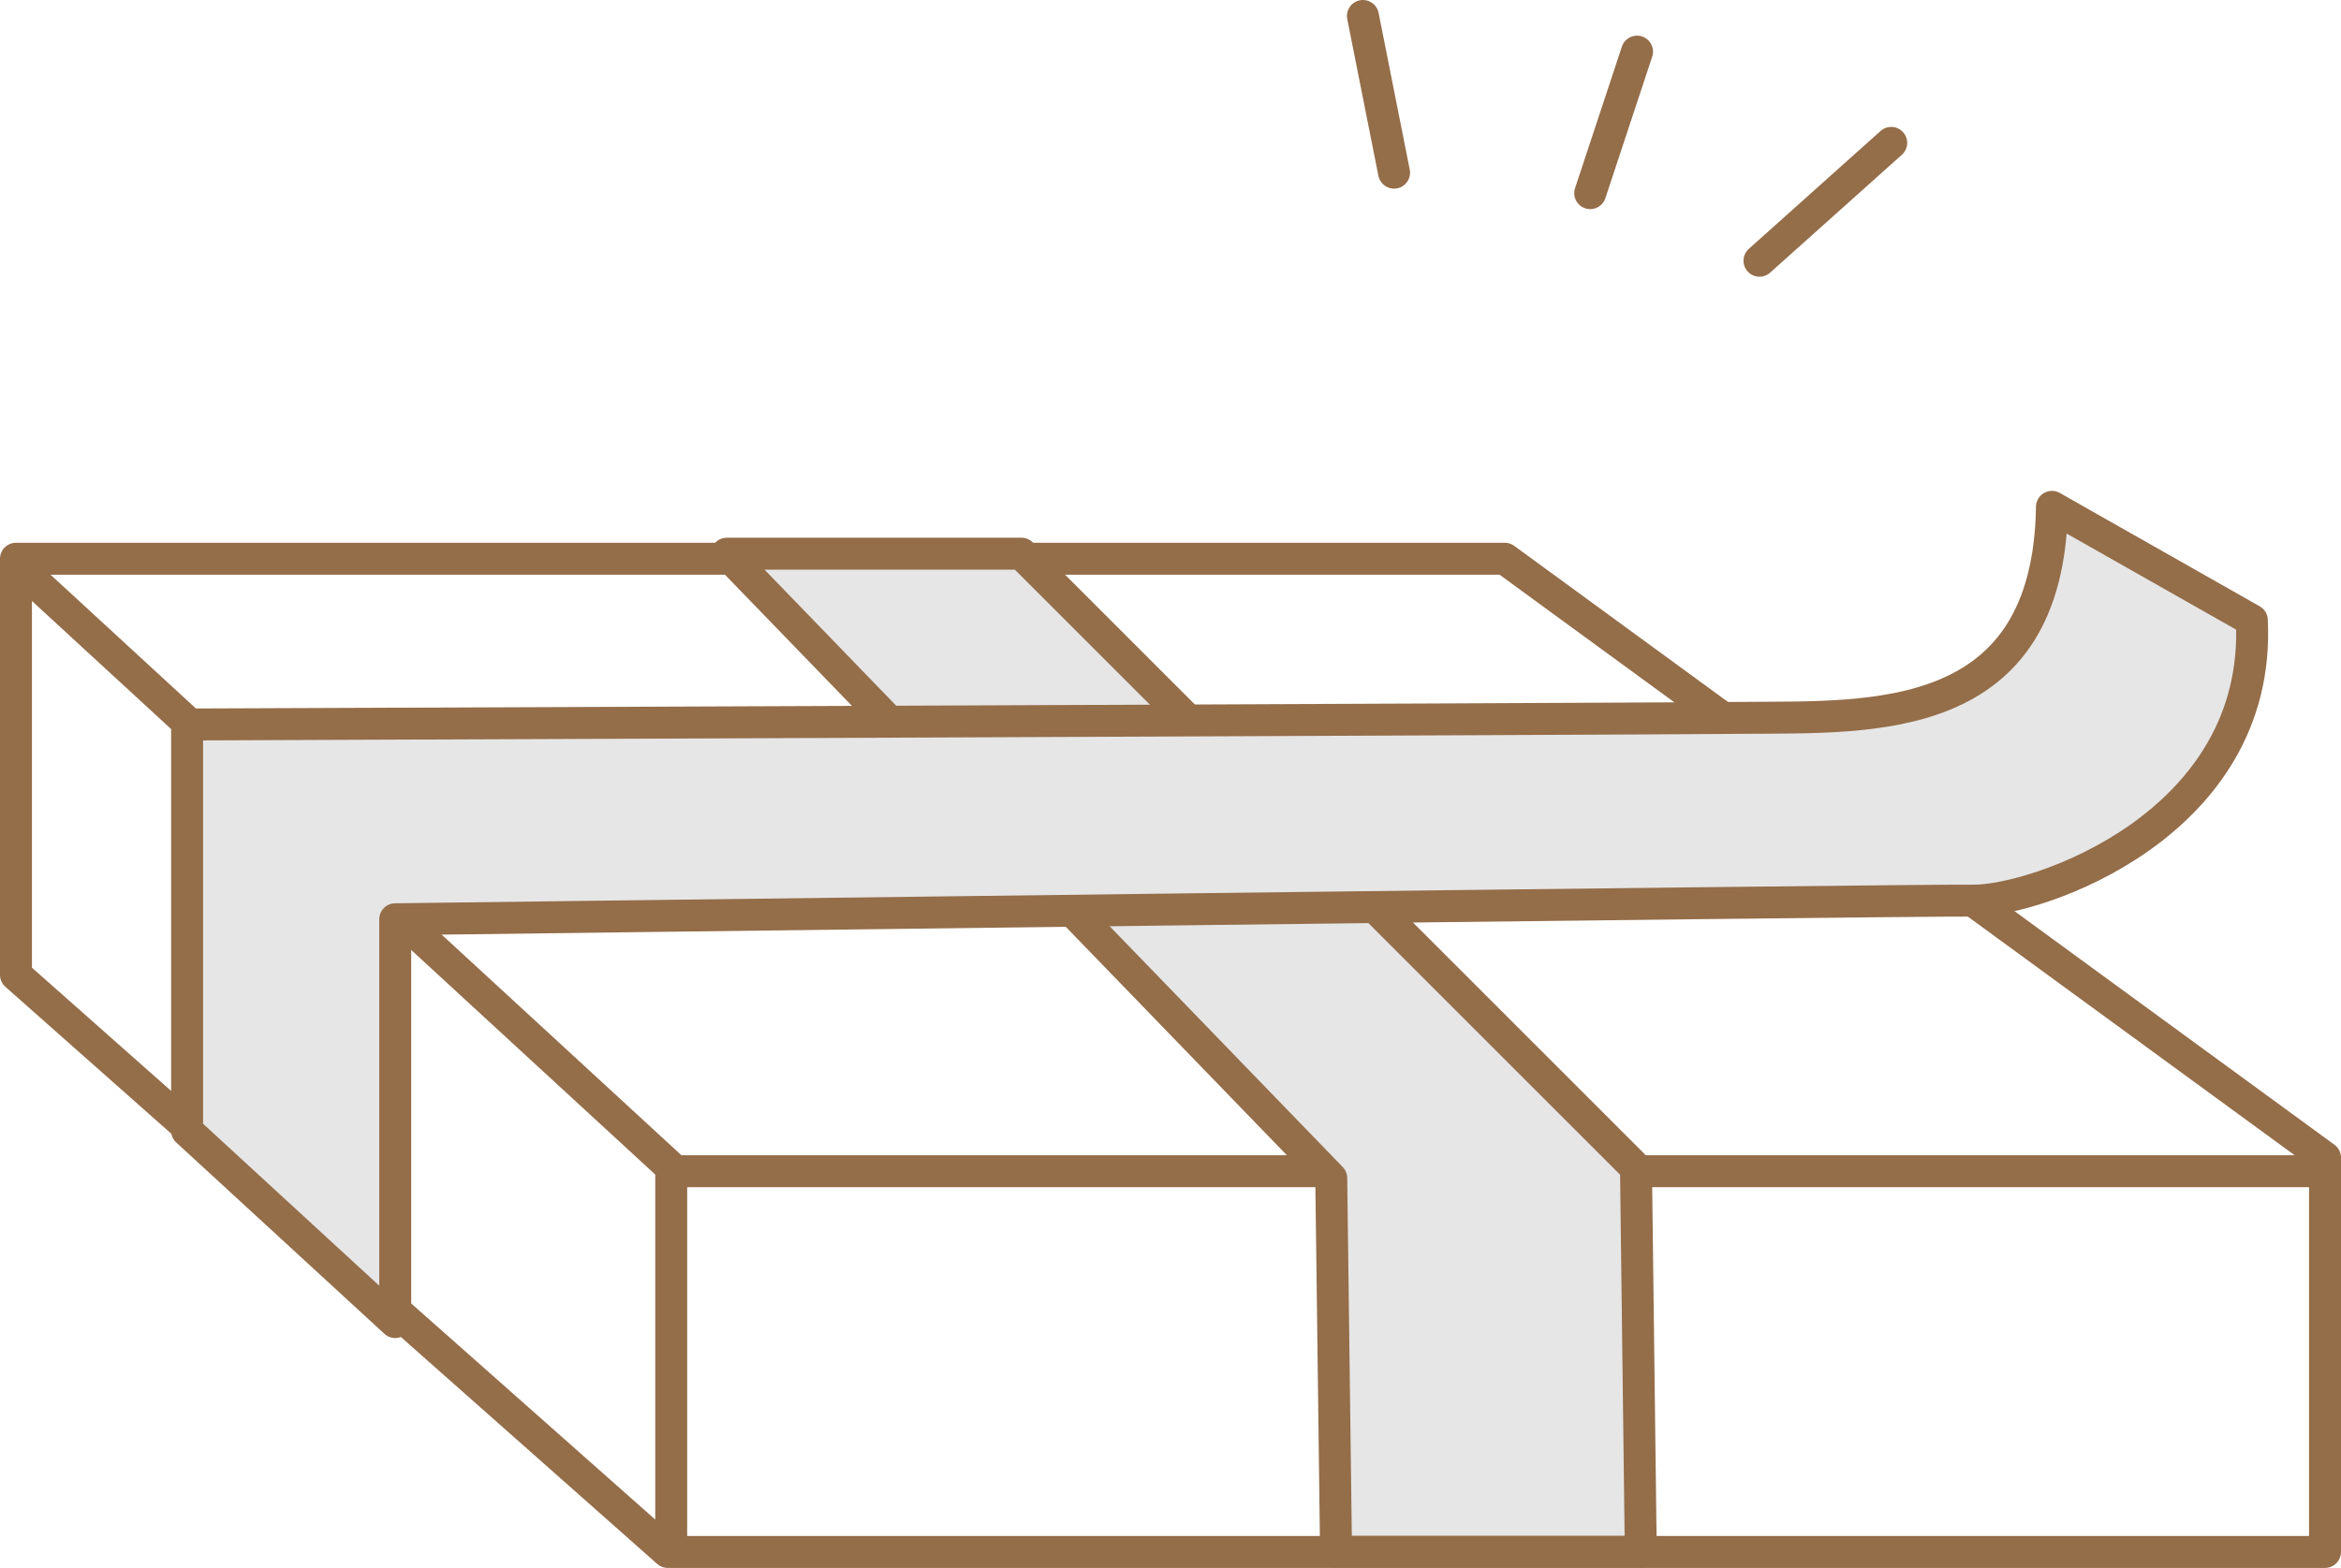 <?xml version="1.0" encoding="UTF-8"?>
<svg id="_レイヤー_2" data-name="レイヤー 2" xmlns="http://www.w3.org/2000/svg" viewBox="0 0 87.96 58.93">
  <defs>
    <style>
      .cls-1 {
        fill: #e6e6e6;
      }

      .cls-1, .cls-2 {
        stroke: #946d49;
        stroke-linecap: round;
        stroke-linejoin: round;
        stroke-width: 1.2px;
      }

      .cls-2 {
        fill: none;
      }
    </style>
  </defs>
  <g id="_デザイン" data-name="デザイン">
    <g>
      <line class="cls-2" x1="25.22" y1="44.02" x2="25.22" y2="58.11"/>
      <polygon class="cls-2" points="87.36 43.51 87.36 58.33 25.09 58.33 .6 36.64 .6 21 56.54 21 87.36 43.51"/>
      <polyline class="cls-2" points=".98 21.57 25.37 44.02 87.33 44.02"/>
      <polygon class="cls-1" points="27.31 20.81 38.38 20.81 61.47 43.9 61.65 58.32 50.2 58.32 50.02 44.28 27.31 20.81"/>
      <path class="cls-1" d="M77.1,19.05c-.13,8.27-6.74,7.89-11.49,7.93-3.95,.04-58.58,.25-58.58,.25v15.27s7.82,7.19,7.82,7.19v-15.14s56.91-.73,59.28-.7c2.37,.03,10.86-2.84,10.48-10.54l-7.51-4.26Z"/>
      <line class="cls-2" x1="51.21" y1=".6" x2="52.38" y2="6.49"/>
      <line class="cls-2" x1="61.51" y1="1.94" x2="59.75" y2="7.26"/>
      <line class="cls-2" x1="71.06" y1="5.37" x2="66.11" y2="9.8"/>
    </g>
  </g>
</svg>